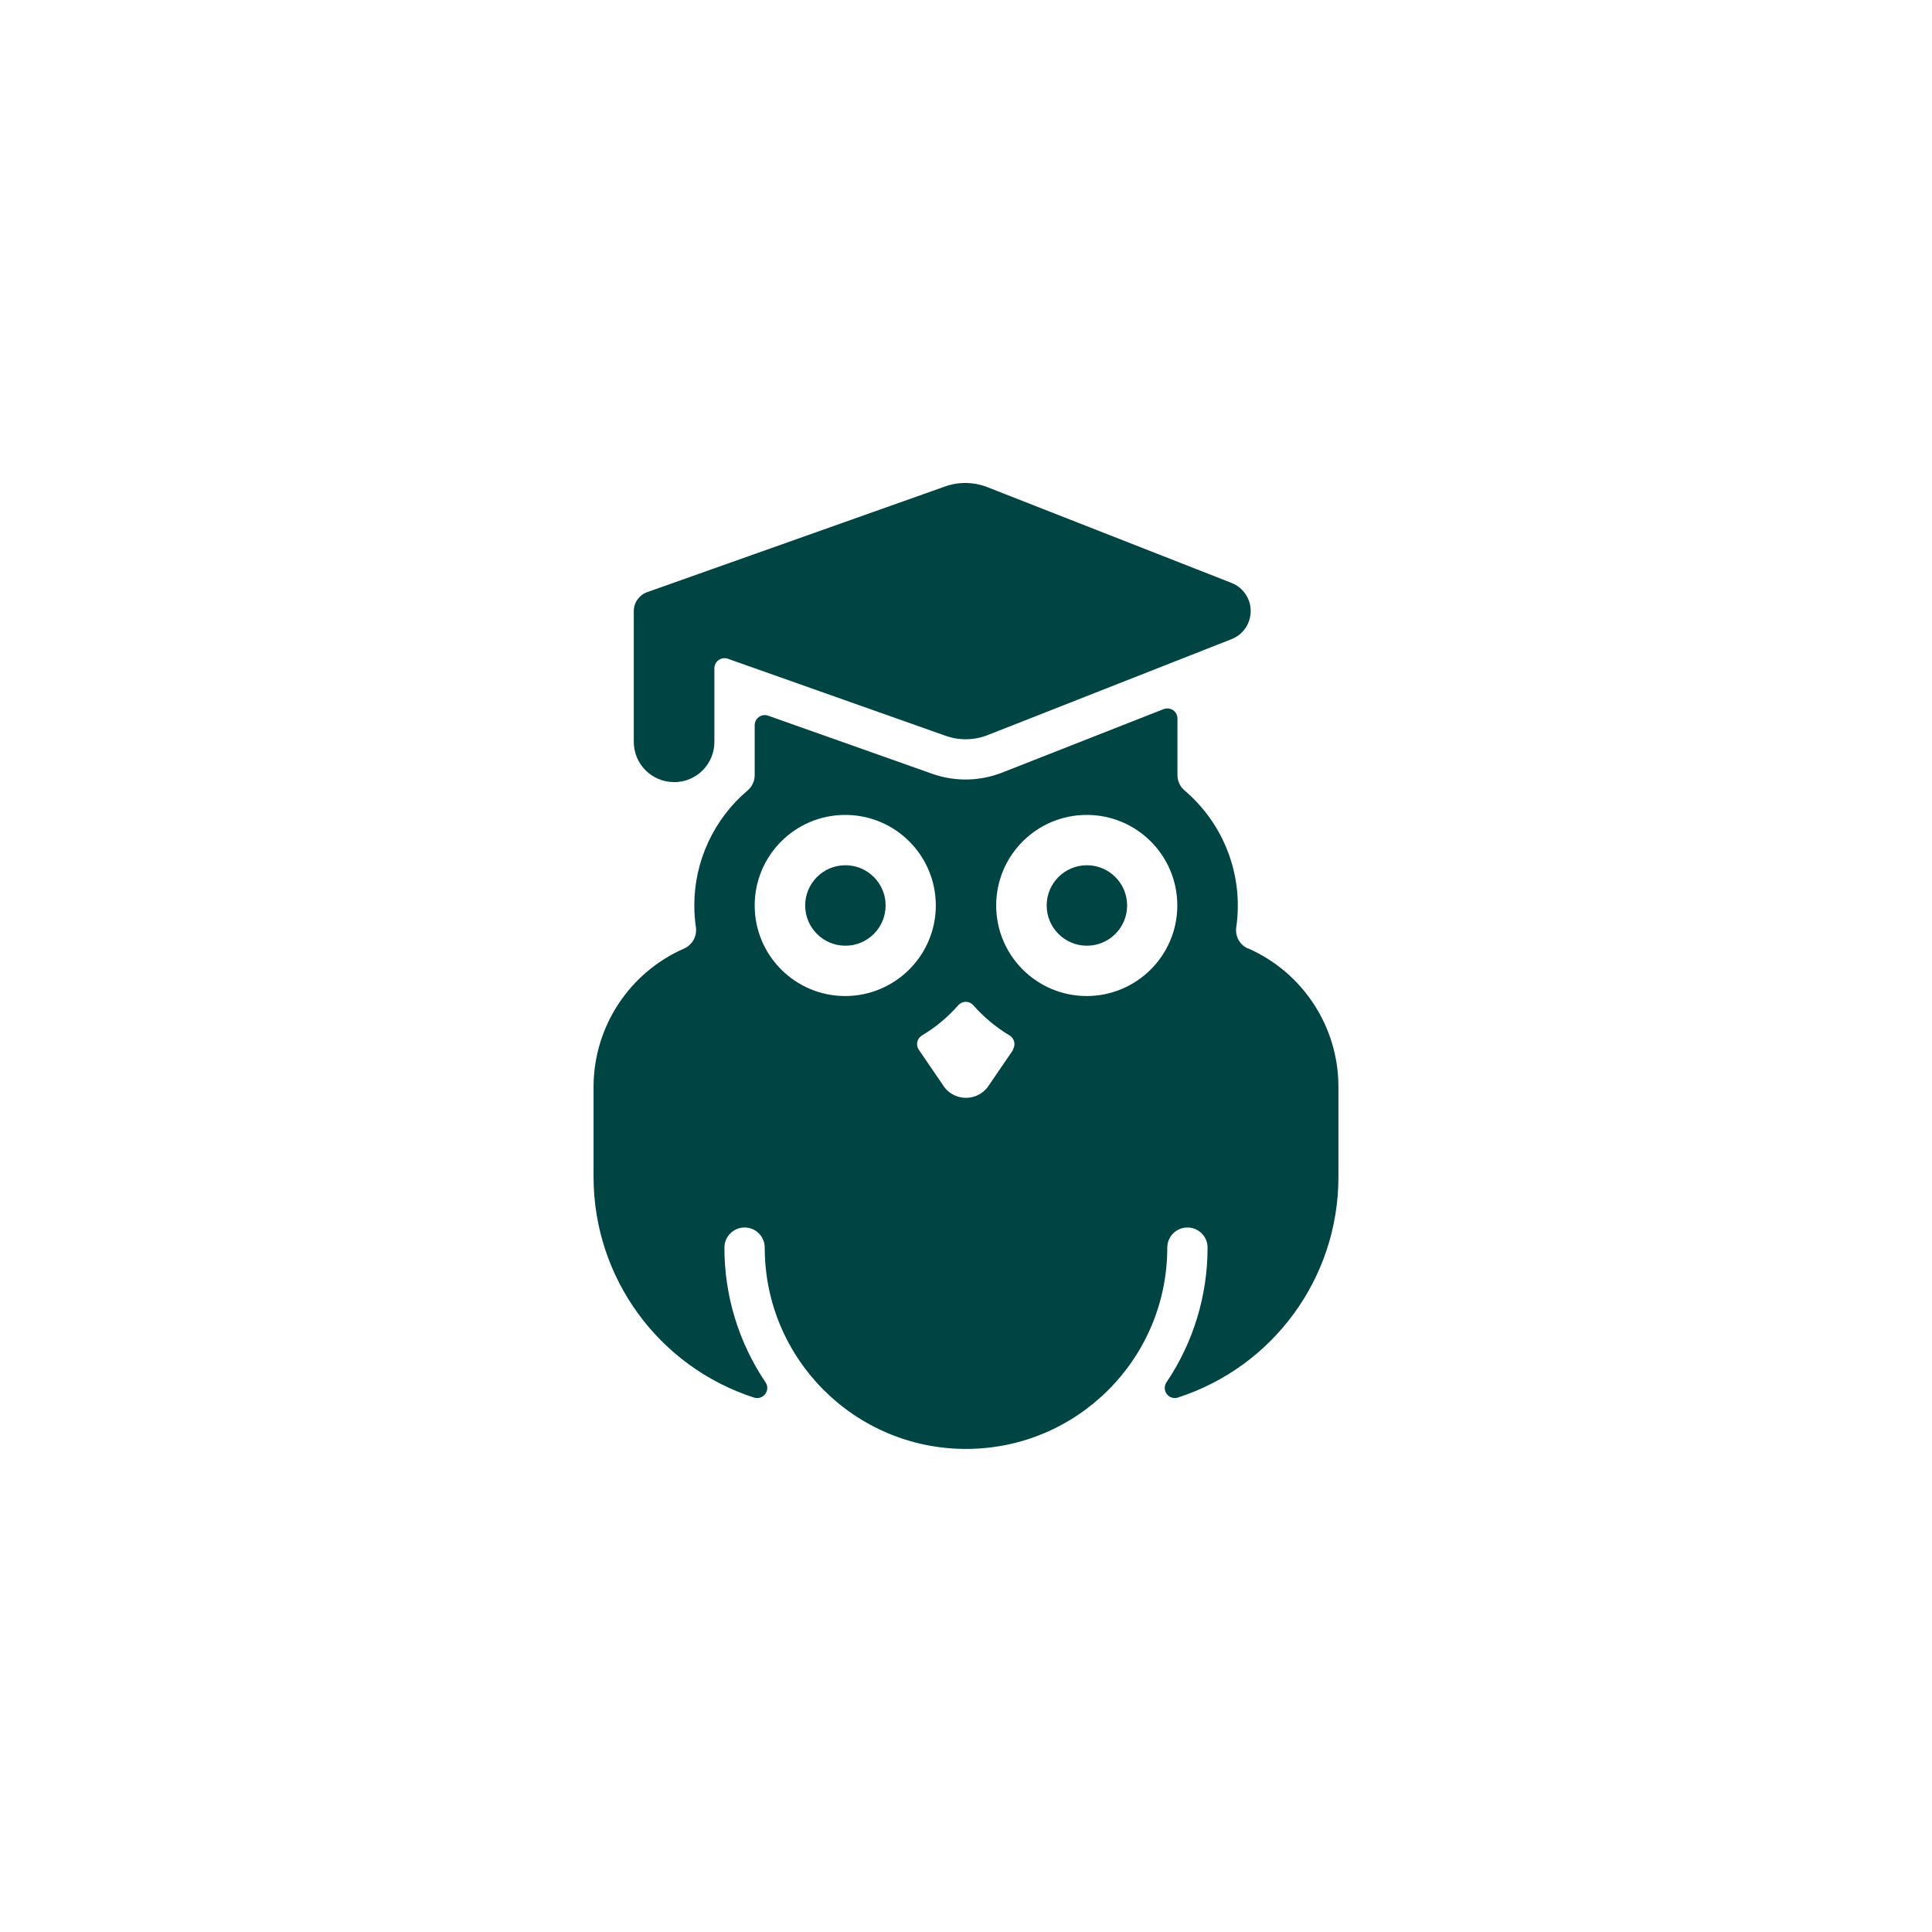 <?xml version="1.0" encoding="UTF-8"?><svg xmlns="http://www.w3.org/2000/svg" xmlns:xlink="http://www.w3.org/1999/xlink" viewBox="0 0 256 256"><defs><style>.cls-1{fill:none;}.cls-2{fill:#044;}.cls-3{fill:#245e5e;}.cls-4{clip-path:url(#clippath-1);}.cls-5{fill:#fff;}.cls-6{clip-path:url(#clippath);}.cls-7{fill:#125151;}</style><clipPath id="clippath"><rect class="cls-1" x="-306" width="256" height="256" rx="12" ry="12"/></clipPath><clipPath id="clippath-1"><rect class="cls-1" x="-643.19" y="-15.28" width="998.28" height="301.47"/></clipPath></defs><g id="BG"><g class="cls-6"><g class="cls-4"><rect class="cls-5" x="-643.19" y="-15.28" width="998.28" height="301.47"/><path class="cls-2" d="M355.14-15.28h-998.92v301.47H355.14V-15.28Z"/><path class="cls-7" d="M355.66,30.97c-.91-.04-1.83-.07-2.78-.07-40.53,0-43.06,34.74-99.44,34.74-29.94,0-43.47-17.06-70.06-17.06-28.46,0-42.26,17.06-69.56,17.06-29.61,0-31.23-20.51-57.08-20.51-20.59,0-31.82,16.97-62.83,16.97-29.18,0-37.37-31.2-73.4-31.2-40.63,0-54.98,34.74-99.96,34.74-29.95,0-46.08-17.06-70.06-17.06-28.46,0-42.26,17.06-69.56,17.06-29.61,0-31.24-20.51-57.08-20.51-20.59,0-31.82,16.97-62.83,16.97-29.18,0-37.37-31.2-73.39-31.2s-54.33,35.95-92.43,35.95c-14.08,0-26.12-4.87-38.51-12.69v232.02H355.67V30.97h0Z"/><path class="cls-3" d="M355.66,128.95c-18.73,1.54-30.35,16.83-59.8,16.83s-37.37-31.2-73.4-31.2c-40.53,0-43.06,34.74-99.44,34.74-29.94,0-43.47-17.06-70.06-17.06-28.46,0-42.26,17.06-69.56,17.06-29.61,0-31.23-20.51-57.08-20.51-20.59,0-31.82,16.97-62.83,16.97-29.18,0-37.37-31.2-73.4-31.2-40.63,0-54.98,34.74-99.96,34.74-29.95,0-46.08-17.06-70.06-17.06-28.46,0-42.26,17.06-69.56,17.06-29.61,0-31.24-20.51-57.08-20.51-20.59,0-31.82,16.97-62.83,16.97-29.18,0-37.37-31.2-73.39-31.2h-.52v171.61H355.67v-157.24h0Z"/><path class="cls-5" d="M355.21,203.61c-.24,0-.49-.02-.74-.02-28.46,0-42.26,17.06-69.56,17.06-29.61,0-31.23-20.51-57.08-20.51-20.59,0-31.82,16.97-62.83,16.97-29.18,0-37.37-31.2-73.4-31.2-40.52,0-43.05,34.74-99.44,34.74-29.94,0-43.47-17.06-70.06-17.06-28.46,0-42.26,17.06-69.56,17.06-29.61,0-31.24-20.51-57.08-20.51-20.59,0-31.82,16.97-62.83,16.97-29.18,0-37.37-31.2-73.4-31.2-40.63,0-54.98,34.74-99.96,34.74-29.94,0-46.08-17.06-70.06-17.06-28.46,0-42.26,17.06-69.56,17.06-29.61,0-31.24-20.51-57.08-20.51-2.21,0-4.3.21-6.33.56v85.5H355.21v-82.58Z"/></g></g></g><g id="Layer_1"><circle class="cls-2" cx="112.02" cy="119.98" r="5.33"/><circle class="cls-2" cx="144.02" cy="119.98" r="5.33"/><path class="cls-2" d="M165.37,125.69c-1.1-.48-1.73-1.64-1.56-2.82.99-6.82-1.6-13.67-6.85-18.13-.6-.51-.94-1.25-.94-2.03v-7.51c0-.74-.6-1.33-1.34-1.33-.17,0-.33.03-.49.09l-21.37,8.4c-2.99,1.18-6.3,1.24-9.33.16l-21.71-7.69c-.69-.25-1.45.11-1.7.8-.05.14-.08.3-.08.45v6.63c0,.78-.34,1.53-.94,2.03-4.48,3.8-7.07,9.38-7.06,15.25,0,.96.07,1.92.21,2.87.17,1.19-.47,2.34-1.57,2.83-7.27,3.19-11.97,10.36-11.99,18.3v12c.02,13.31,8.6,25.1,21.27,29.2.7.23,1.45-.16,1.68-.86.13-.39.07-.82-.16-1.16-3.56-5.27-5.46-11.49-5.45-17.85,0-1.47,1.19-2.67,2.67-2.67s2.67,1.19,2.67,2.67c0,14.73,11.94,26.67,26.67,26.67s26.67-11.94,26.67-26.67c0-1.47,1.19-2.67,2.67-2.67s2.67,1.19,2.67,2.67c0,6.36-1.89,12.58-5.45,17.85-.41.61-.25,1.44.36,1.85.34.23.77.29,1.16.16,12.67-4.1,21.26-15.88,21.27-29.2v-12c-.01-7.93-4.7-15.11-11.96-18.31ZM112,131.98c-6.63,0-12-5.37-12-12s5.37-12,12-12,12,5.37,12,12c0,6.62-5.38,11.99-12,12ZM134.25,139.1l-3.38,4.95c-1.21,1.58-3.48,1.89-5.06.68-.25-.19-.48-.42-.68-.68l-3.38-4.95c-.42-.61-.26-1.44.35-1.85.02-.02.05-.03.07-.05,1.8-1.07,3.42-2.42,4.8-4,.49-.55,1.33-.61,1.88-.12.04.04.09.08.12.12,1.38,1.57,3,2.92,4.8,4,.63.38.84,1.2.46,1.84-.01.02-.03.04-.04.06h.05ZM144,131.98c-6.63,0-12-5.37-12-12s5.37-12,12-12,12,5.37,12,12c0,6.62-5.38,11.99-12,12Z"/><path class="cls-2" d="M89.33,103.64c2.95,0,5.33-2.39,5.33-5.33v-9.78c0-.43.22-.82.57-1.07.35-.25.81-.31,1.22-.17l28.83,10.2c1.82.65,3.81.62,5.6-.09l32.28-12.7c2.06-.79,3.09-3.11,2.3-5.17-.41-1.06-1.24-1.89-2.3-2.3l-32.33-12.68c-1.79-.7-3.78-.74-5.6-.09l-39.47,14c-1.06.38-1.78,1.38-1.78,2.51v17.33c0,2.95,2.39,5.33,5.33,5.33,0,0,.01,0,.02,0Z"/></g></svg>